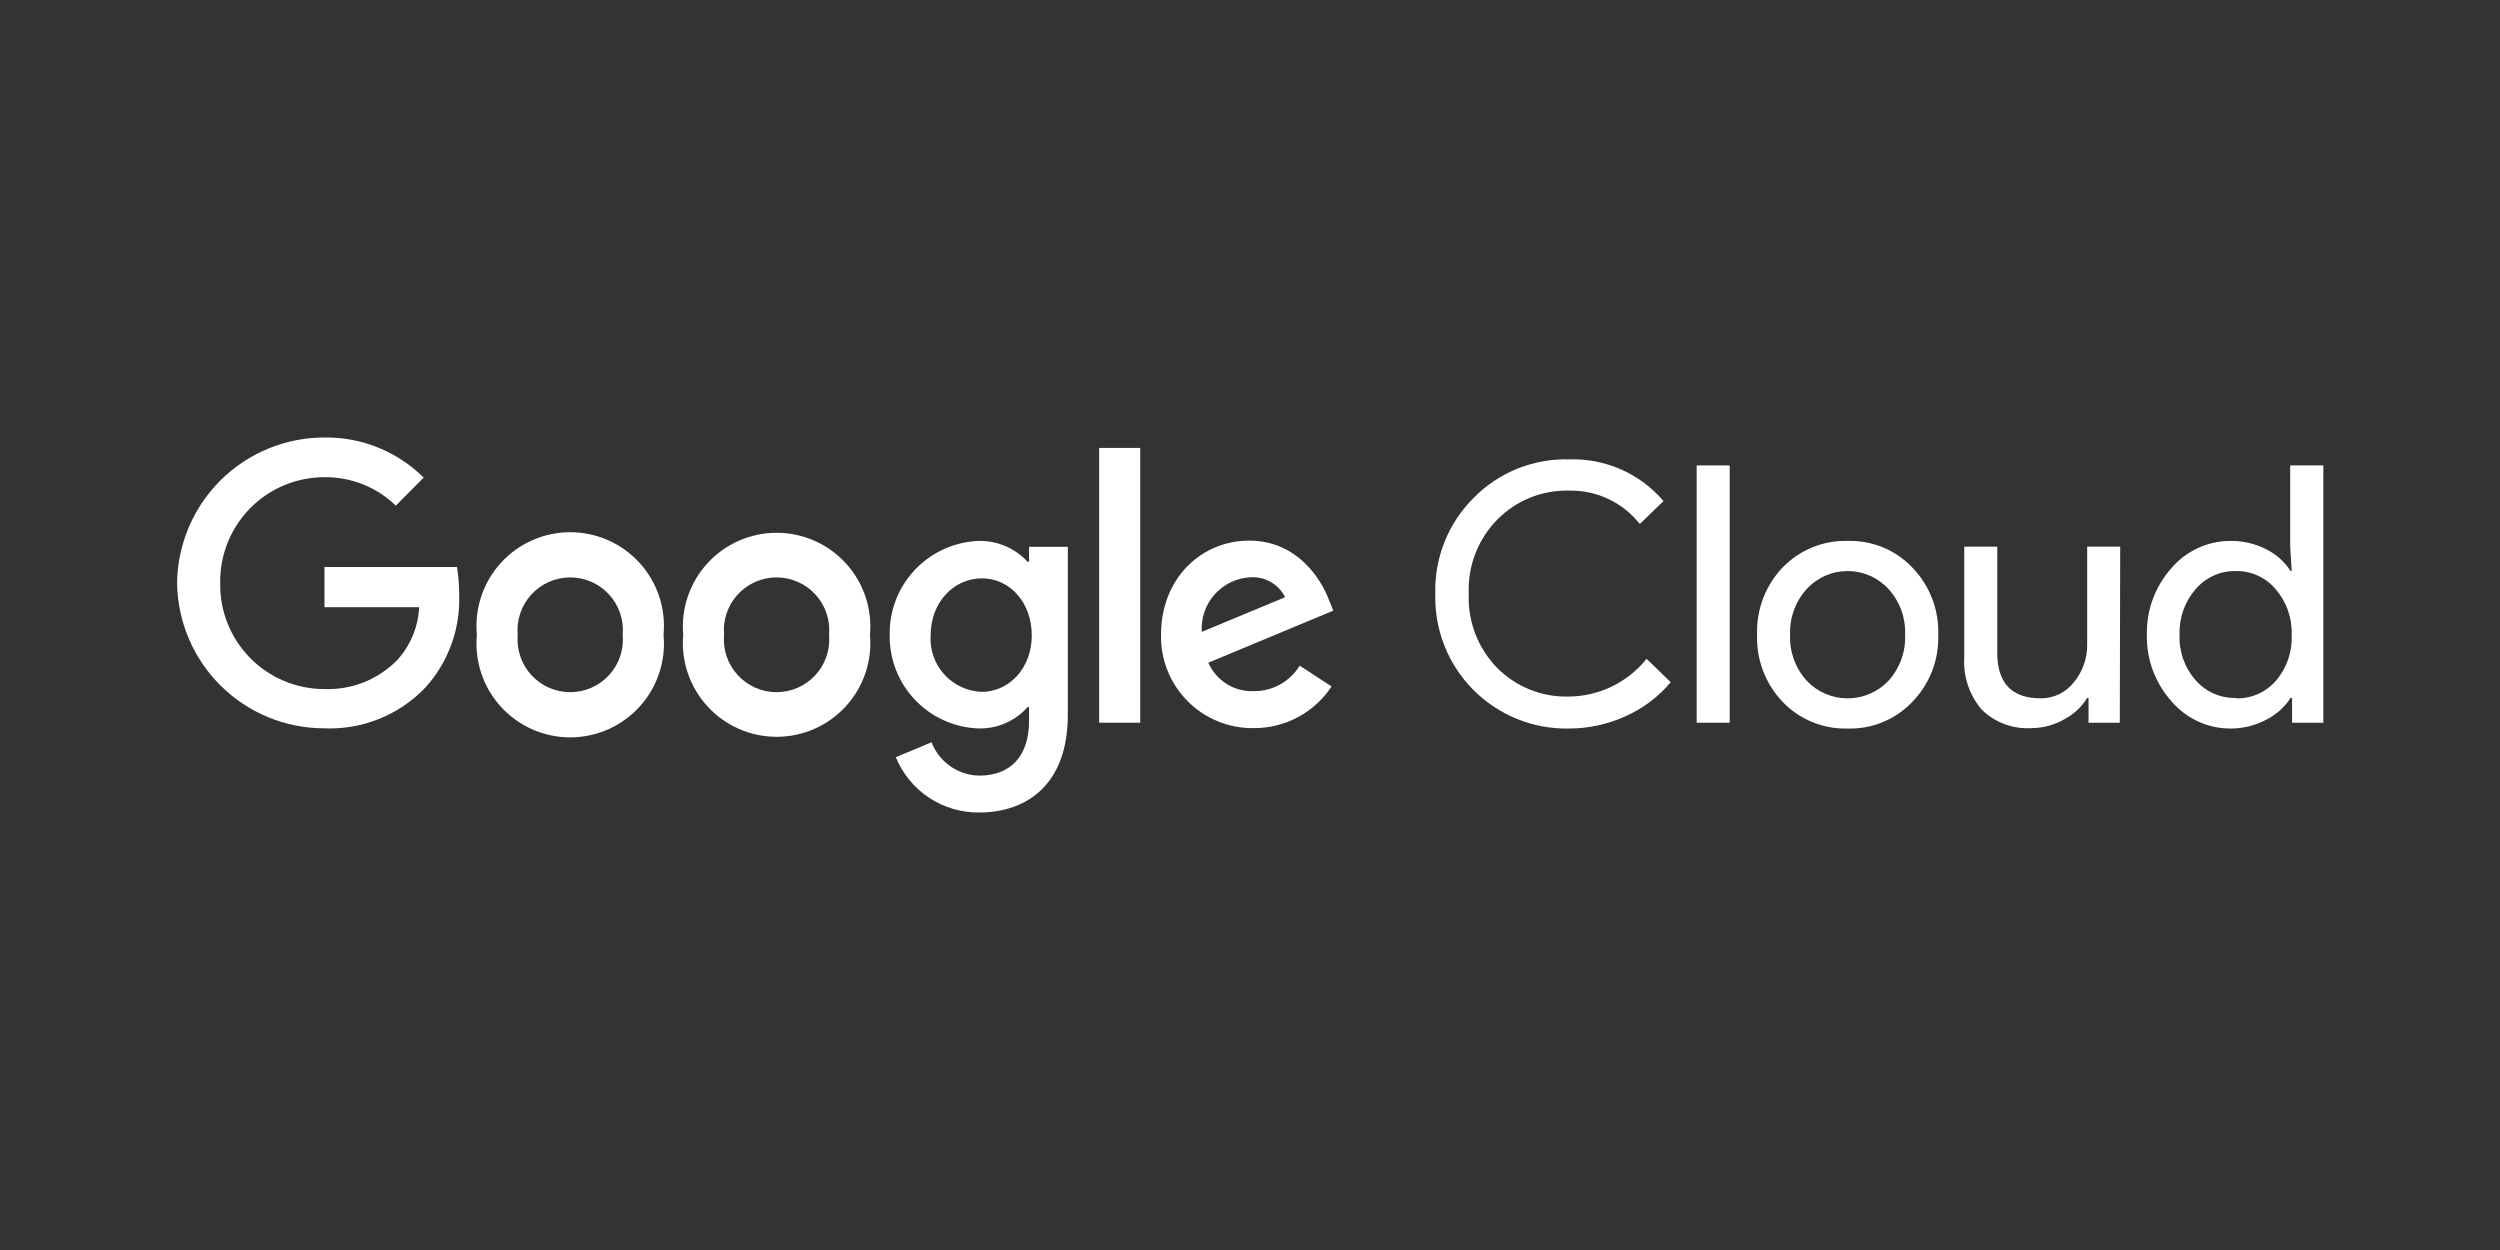 <svg width="240" height="120" viewBox="0 0 240 120" fill="none" xmlns="http://www.w3.org/2000/svg">
<rect x="0" y="0" width="240" height="120" fill="#333333" stroke="none"/>
<g clip-path="url(#clip0_2120_457)">
<path d="M150.63 69.94C148.925 69.976 147.231 69.665 145.651 69.026C144.07 68.387 142.636 67.434 141.435 66.224C140.234 65.013 139.292 63.572 138.665 61.986C138.038 60.401 137.741 58.704 137.79 57C137.741 55.301 138.041 53.61 138.67 52.031C139.299 50.453 140.246 49.019 141.45 47.82C142.64 46.6 144.071 45.64 145.651 44.999C147.231 44.359 148.926 44.053 150.63 44.1C152.345 44.042 154.051 44.372 155.622 45.065C157.192 45.757 158.586 46.795 159.7 48.1L157.42 50.3C156.613 49.277 155.58 48.456 154.402 47.9C153.223 47.345 151.932 47.071 150.63 47.1C149.357 47.067 148.091 47.295 146.909 47.769C145.728 48.244 144.656 48.956 143.76 49.86C142.833 50.796 142.11 51.913 141.635 53.142C141.16 54.371 140.944 55.684 141 57C140.945 58.308 141.158 59.613 141.626 60.836C142.094 62.058 142.806 63.173 143.72 64.11C144.616 65.014 145.688 65.726 146.869 66.201C148.051 66.675 149.317 66.903 150.59 66.87C152.027 66.861 153.445 66.531 154.739 65.904C156.033 65.278 157.171 64.371 158.07 63.25L160.39 65.49C159.217 66.891 157.739 68.006 156.07 68.75C154.362 69.531 152.507 69.936 150.63 69.94Z" fill="white"/>
<path d="M166.05 44.68V69.38H162.88V44.68H166.05Z" fill="white"/>
<path d="M168.68 60.93C168.639 59.746 168.835 58.566 169.255 57.458C169.676 56.351 170.313 55.338 171.13 54.48C171.935 53.644 172.906 52.985 173.981 52.546C175.055 52.106 176.21 51.897 177.37 51.93C178.526 51.895 179.677 52.104 180.747 52.543C181.817 52.982 182.782 53.642 183.58 54.48C184.407 55.333 185.053 56.344 185.481 57.452C185.909 58.56 186.109 59.743 186.07 60.93C186.113 62.118 185.914 63.301 185.486 64.41C185.058 65.519 184.41 66.529 183.58 67.38C182.783 68.219 181.818 68.88 180.748 69.322C179.678 69.763 178.527 69.973 177.37 69.94C176.209 69.971 175.054 69.76 173.98 69.319C172.905 68.878 171.935 68.218 171.13 67.38C170.313 66.522 169.676 65.509 169.255 64.402C168.835 63.294 168.639 62.114 168.68 60.93ZM171.85 60.93C171.779 62.555 172.35 64.143 173.44 65.35C173.946 65.884 174.555 66.31 175.231 66.601C175.906 66.892 176.634 67.042 177.37 67.042C178.106 67.042 178.834 66.892 179.51 66.601C180.185 66.31 180.795 65.884 181.3 65.35C182.39 64.143 182.961 62.555 182.89 60.93C182.956 59.318 182.385 57.744 181.3 56.55C180.801 56.005 180.194 55.57 179.517 55.272C178.84 54.974 178.109 54.821 177.37 54.821C176.631 54.821 175.9 54.974 175.223 55.272C174.547 55.57 173.939 56.005 173.44 56.55C172.355 57.744 171.784 59.318 171.85 60.93Z" fill="white"/>
<path d="M203.5 69.38H200.5V67H200.37C199.829 67.88 199.058 68.596 198.14 69.07C197.188 69.609 196.114 69.894 195.02 69.9C194.143 69.954 193.264 69.824 192.441 69.517C191.618 69.21 190.868 68.734 190.24 68.12C189.046 66.715 188.447 64.9 188.57 63.06V52.48H191.74V62.9C191.813 65.66 193.207 67.04 195.92 67.04C196.531 67.042 197.134 66.905 197.684 66.638C198.233 66.371 198.714 65.982 199.09 65.5C199.944 64.471 200.399 63.167 200.37 61.83V52.48H203.54L203.5 69.38Z" fill="white"/>
<path d="M214.14 69.94C213.057 69.943 211.987 69.709 211.004 69.254C210.021 68.8 209.149 68.136 208.45 67.31C206.888 65.557 206.049 63.277 206.1 60.93C206.049 58.583 206.888 56.303 208.45 54.55C209.15 53.725 210.022 53.063 211.005 52.61C211.988 52.157 213.058 51.925 214.14 51.93C215.32 51.915 216.487 52.186 217.54 52.72C218.5 53.197 219.315 53.922 219.9 54.82H220L219.86 52.48V44.68H223.04V69.38H220.04V67H219.9C219.315 67.898 218.5 68.623 217.54 69.1C216.491 69.651 215.324 69.94 214.14 69.94ZM214.66 67.04C215.384 67.059 216.103 66.918 216.765 66.626C217.427 66.333 218.016 65.898 218.49 65.35C219.541 64.125 220.081 62.542 220 60.93C220.058 59.326 219.504 57.76 218.45 56.55C217.98 55.995 217.393 55.552 216.73 55.253C216.068 54.953 215.347 54.806 214.62 54.82C213.894 54.809 213.174 54.958 212.512 55.257C211.85 55.556 211.262 55.998 210.79 56.55C209.732 57.758 209.178 59.325 209.24 60.93C209.166 62.536 209.722 64.108 210.79 65.31C211.27 65.86 211.866 66.297 212.535 66.589C213.204 66.882 213.93 67.022 214.66 67V67.04Z" fill="white"/>
<path d="M43.87 54.43C44.011 55.31 44.082 56.199 44.08 57.09C44.204 60.369 43.042 63.567 40.84 66C39.594 67.307 38.083 68.333 36.408 69.009C34.734 69.685 32.934 69.996 31.13 69.92C27.419 69.918 23.858 68.457 21.215 65.853C18.572 63.249 17.058 59.71 17 56C17.037 52.276 18.541 48.717 21.187 46.095C23.833 43.474 27.406 42.002 31.13 42C32.897 41.973 34.651 42.299 36.289 42.961C37.928 43.622 39.417 44.604 40.67 45.85L38 48.54C36.163 46.761 33.697 45.78 31.14 45.81C29.811 45.81 28.495 46.075 27.269 46.589C26.043 47.103 24.932 47.857 24.001 48.806C23.07 49.755 22.337 50.88 21.846 52.115C21.355 53.35 21.115 54.671 21.14 56C21.12 57.326 21.364 58.642 21.858 59.873C22.351 61.103 23.085 62.224 24.015 63.168C24.946 64.113 26.055 64.863 27.278 65.375C28.501 65.887 29.814 66.15 31.14 66.15C32.437 66.198 33.729 65.975 34.935 65.495C36.14 65.014 37.232 64.287 38.14 63.36C39.407 61.965 40.149 60.172 40.24 58.29H31.15V54.43H43.87Z" fill="white"/>
<path d="M63.7 60.94C63.818 62.188 63.674 63.447 63.278 64.635C62.881 65.824 62.241 66.917 61.397 67.844C60.554 68.772 59.526 69.512 58.38 70.019C57.233 70.526 55.994 70.788 54.74 70.788C53.487 70.788 52.247 70.526 51.101 70.019C49.955 69.512 48.927 68.772 48.083 67.844C47.24 66.917 46.599 65.824 46.203 64.635C45.806 63.447 45.662 62.188 45.78 60.94C45.662 59.692 45.806 58.434 46.203 57.245C46.599 56.056 47.24 54.963 48.083 54.035C48.927 53.108 49.955 52.368 51.101 51.861C52.247 51.354 53.487 51.092 54.74 51.092C55.994 51.092 57.233 51.354 58.38 51.861C59.526 52.368 60.554 53.108 61.397 54.035C62.241 54.963 62.881 56.056 63.278 57.245C63.674 58.434 63.818 59.692 63.7 60.94ZM59.78 60.94C59.843 60.24 59.759 59.535 59.534 58.87C59.309 58.205 58.948 57.593 58.474 57.075C58 56.557 57.423 56.143 56.78 55.86C56.137 55.577 55.443 55.431 54.74 55.431C54.038 55.431 53.343 55.577 52.7 55.86C52.058 56.143 51.481 56.557 51.007 57.075C50.533 57.593 50.172 58.205 49.947 58.87C49.722 59.535 49.638 60.24 49.7 60.94C49.638 61.64 49.722 62.344 49.947 63.01C50.172 63.675 50.533 64.287 51.007 64.805C51.481 65.323 52.058 65.737 52.7 66.02C53.343 66.303 54.038 66.449 54.74 66.449C55.443 66.449 56.137 66.303 56.78 66.02C57.423 65.737 58 65.323 58.474 64.805C58.948 64.287 59.309 63.675 59.534 63.01C59.759 62.344 59.843 61.64 59.78 60.94Z" fill="white"/>
<path d="M83.52 60.94C83.63 62.184 83.48 63.437 83.08 64.62C82.679 65.803 82.037 66.889 81.194 67.81C80.35 68.731 79.325 69.467 78.182 69.97C77.039 70.473 75.804 70.733 74.555 70.733C73.306 70.733 72.071 70.473 70.928 69.97C69.786 69.467 68.76 68.731 67.917 67.81C67.074 66.889 66.431 65.803 66.031 64.62C65.63 63.437 65.48 62.184 65.59 60.94C65.48 59.696 65.63 58.443 66.031 57.26C66.431 56.077 67.074 54.991 67.917 54.07C68.76 53.149 69.786 52.413 70.928 51.91C72.071 51.407 73.306 51.147 74.555 51.147C75.804 51.147 77.039 51.407 78.182 51.91C79.325 52.413 80.35 53.149 81.194 54.07C82.037 54.991 82.679 56.077 83.08 57.26C83.48 58.443 83.63 59.696 83.52 60.94ZM79.59 60.94C79.653 60.24 79.569 59.535 79.344 58.87C79.119 58.205 78.758 57.593 78.284 57.075C77.81 56.557 77.233 56.143 76.59 55.86C75.947 55.577 75.253 55.431 74.55 55.431C73.848 55.431 73.153 55.577 72.51 55.86C71.868 56.143 71.291 56.557 70.817 57.075C70.343 57.593 69.982 58.205 69.757 58.87C69.532 59.535 69.448 60.24 69.51 60.94C69.448 61.64 69.532 62.344 69.757 63.01C69.982 63.675 70.343 64.287 70.817 64.805C71.291 65.323 71.868 65.737 72.51 66.02C73.153 66.303 73.848 66.449 74.55 66.449C75.253 66.449 75.947 66.303 76.59 66.02C77.233 65.737 77.81 65.323 78.284 64.805C78.758 64.287 79.119 63.675 79.344 63.01C79.569 62.344 79.653 61.64 79.59 60.94Z" fill="white"/>
<path d="M102.51 52.49V68.63C102.51 75.28 98.61 78 93.99 78C92.279 78.017 90.603 77.52 89.179 76.573C87.754 75.626 86.647 74.273 86 72.69L89.43 71.26C89.787 72.187 90.413 72.987 91.227 73.557C92.041 74.127 93.006 74.441 94 74.46C97 74.46 98.79 72.62 98.79 69.18V67.88H98.65C98.06 68.545 97.332 69.073 96.516 69.427C95.701 69.781 94.818 69.953 93.93 69.93C91.613 69.847 89.422 68.856 87.829 67.173C86.235 65.49 85.366 63.248 85.41 60.93C85.374 58.614 86.245 56.377 87.837 54.695C89.429 53.014 91.616 52.021 93.93 51.93C94.814 51.908 95.692 52.075 96.506 52.42C97.32 52.765 98.051 53.28 98.65 53.93H98.79V52.49H102.51ZM99.05 61C99.05 57.83 96.94 55.52 94.26 55.52C91.58 55.52 89.34 57.8 89.34 61C89.296 61.681 89.391 62.364 89.616 63.008C89.842 63.653 90.195 64.245 90.653 64.751C91.112 65.256 91.668 65.664 92.287 65.951C92.907 66.238 93.578 66.397 94.26 66.42C96.94 66.39 99.05 64.1 99.05 61Z" fill="white"/>
<path d="M109.46 43V69.38H105.52V43H109.46Z" fill="white"/>
<path d="M124.77 63.9L127.83 65.9C127.016 67.136 125.906 68.149 124.602 68.847C123.298 69.546 121.839 69.908 120.36 69.9C119.178 69.916 118.005 69.694 116.911 69.247C115.817 68.799 114.825 68.135 113.994 67.294C113.163 66.454 112.51 65.454 112.075 64.356C111.639 63.257 111.43 62.081 111.46 60.9C111.46 55.55 115.3 51.9 119.92 51.9C124.54 51.9 126.85 55.61 127.59 57.62L128 58.62L116 63.62C116.367 64.459 116.978 65.169 117.754 65.656C118.53 66.143 119.434 66.385 120.35 66.35C121.236 66.361 122.11 66.141 122.885 65.711C123.66 65.281 124.309 64.657 124.77 63.9ZM115.37 60.66L123.37 57.33C123.065 56.718 122.587 56.211 121.994 55.871C121.401 55.531 120.721 55.374 120.04 55.42C119.387 55.452 118.747 55.613 118.158 55.895C117.568 56.177 117.041 56.573 116.606 57.061C116.171 57.548 115.838 58.118 115.626 58.736C115.414 59.354 115.327 60.008 115.37 60.66Z" fill="white"/>
</g>
<defs>
<clipPath id="clip0_2120_457">
<rect width="206.08" height="36" fill="white" transform="translate(17 42)"/>
</clipPath>
</defs>
</svg>
